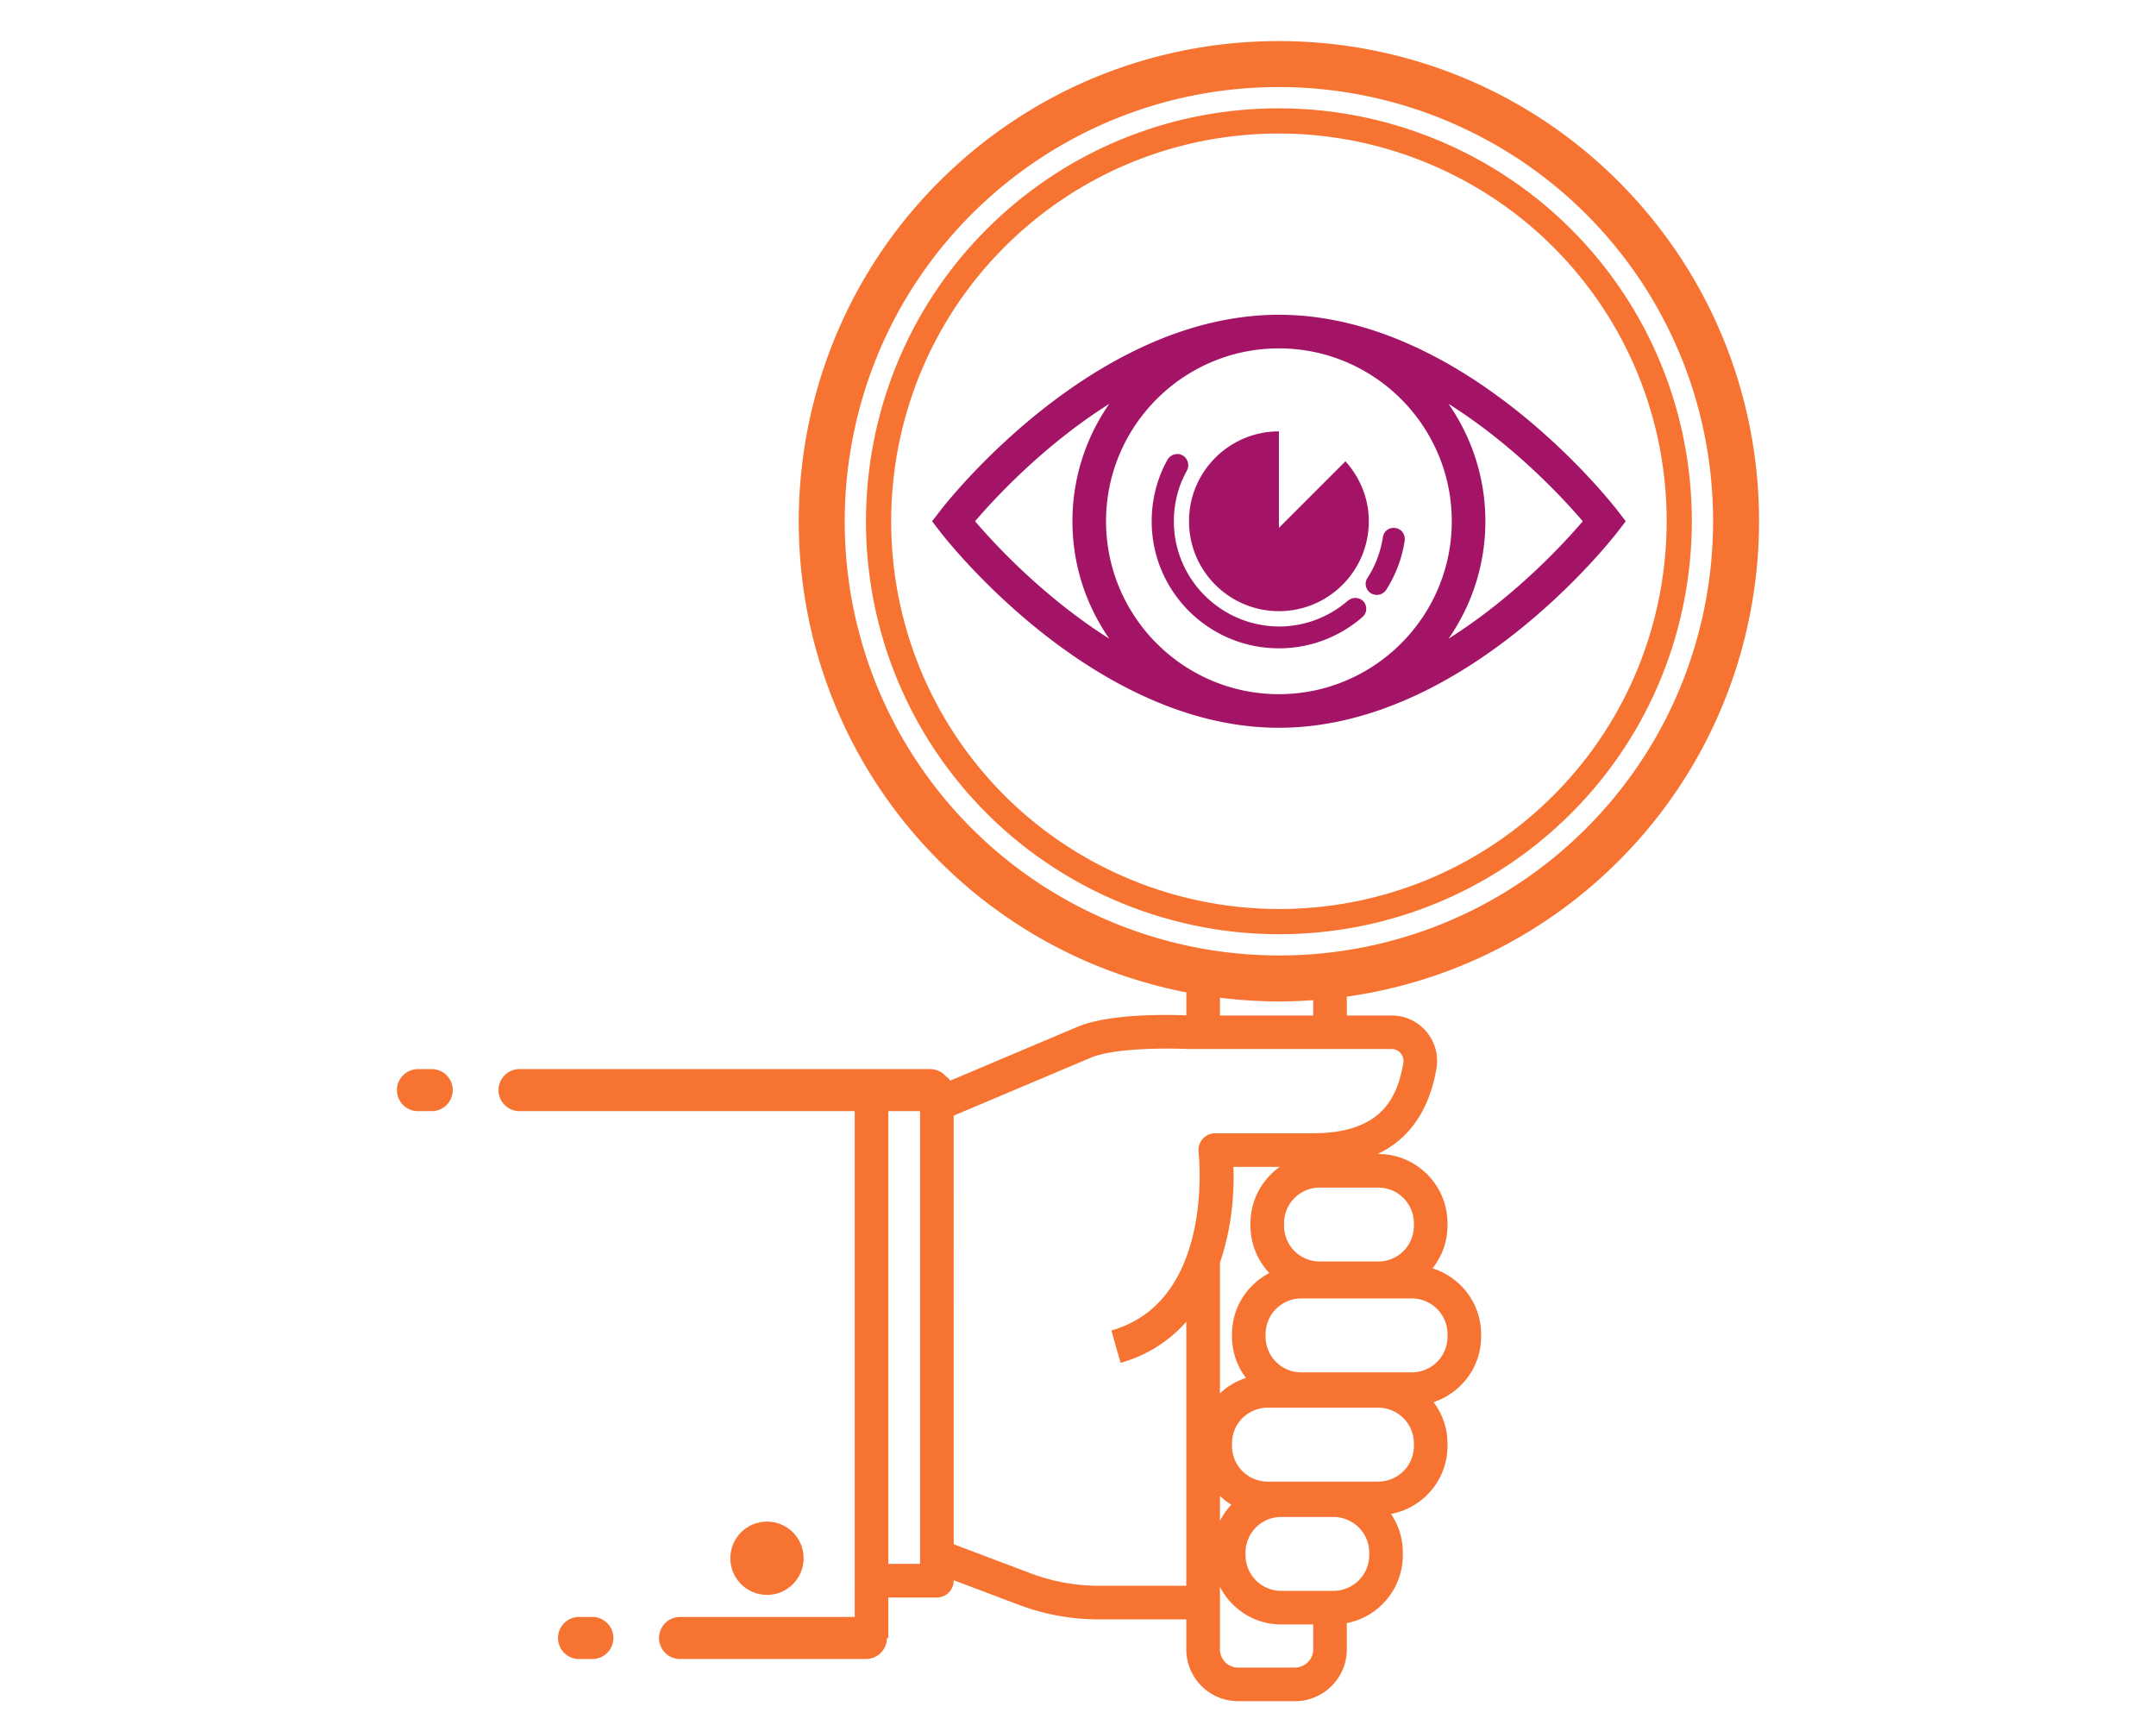 <svg xmlns="http://www.w3.org/2000/svg" width="250" height="200"><switch><g><path fill="#f77331" d="M68.771 187.475h-1.677a2.438 2.438 0 000 4.875h1.677a2.439 2.439 0 000-4.875zm-18.624-63.52h-1.683c-1.343 0-2.436 1.092-2.436 2.436s1.092 2.437 2.436 2.437h1.683a2.438 2.438 0 000-4.873z"/><circle fill="#f77331" cx="88.935" cy="180.666" r="4.25"/><path fill="#f77331" d="M189.509 22.967c-10.975-12.072-26.075-18.205-41.233-18.205v5.331c14.188 0 27.779 5.999 37.289 16.459 18.684 20.55 17.164 52.468-3.385 71.153-9.273 8.432-21.299 13.074-33.859 13.074-14.188 0-27.781-5.998-37.292-16.458-18.684-20.55-17.166-52.468 3.382-71.152 9.273-8.431 21.3-13.075 33.862-13.076l.002-5.331h-.004c-13.375.001-26.794 4.778-37.446 14.462-22.724 20.661-24.403 55.957-3.741 78.683 8.362 9.199 19.123 14.935 30.477 17.152v2.664c-1.894-.08-8.873-.246-12.598 1.321l-14.767 6.244c-.14-.2-.317-.37-.521-.504a2.42 2.42 0 00-1.818-.83h-47.7a2.438 2.438 0 000 4.873h38.951v54.441c0 .041.021.075.024.116h-.024v4.091H78.785a2.438 2.438 0 000 4.874h21.627a2.44 2.44 0 002.436-2.438h.156v-4.693h5.628a1.949 1.949 0 001.949-1.949v-.057l7.569 2.857a26.196 26.196 0 009.25 1.686h10.158v3.475a6.014 6.014 0 006.008 6.01h6.59c3.314 0 6.014-2.694 6.014-6.01v-3.041c3.693-.719 6.495-3.971 6.495-7.875v-.303a7.985 7.985 0 00-1.371-4.48c3.72-.698 6.55-3.963 6.55-7.883v-.301c0-1.797-.615-3.441-1.615-4.781 3.189-1.063 5.513-4.041 5.513-7.584v-.303c0-3.588-2.382-6.598-5.634-7.623 1.07-1.365 1.736-3.063 1.736-4.928v-.301c0-4.428-3.604-8.031-8.029-8.031h-.063c3.674-1.754 5.959-5.047 6.808-9.869a5.27 5.27 0 00-1.162-4.316 5.225 5.225 0 00-4.013-1.873h-5.214v-2.184a55.397 55.397 0 0029.596-13.902c22.723-20.664 24.403-55.961 3.742-78.685zm-86.504 158.351v-52.492h3.68v52.492h-3.68zm40.016-46.029h5.377c-2.049 1.455-3.399 3.838-3.399 6.537v.301c0 2.119.841 4.031 2.185 5.469-2.56 1.344-4.326 3.996-4.326 7.082v.303c0 1.797.615 3.439 1.615 4.779a8.016 8.016 0 00-3.014 1.791V146.4c1.318-3.83 1.686-7.886 1.562-11.111zm-1.563 38.15a8.03 8.03 0 001.325 1.018 7.977 7.977 0 00-1.325 1.887v-2.905zm8.699 19.901h-6.589a2.112 2.112 0 01-2.11-2.111v-7.248c1.337 2.578 4.002 4.361 7.103 4.361h3.713v2.887a2.117 2.117 0 01-2.117 2.111zm8.613-13.027a4.13 4.13 0 01-2.645 3.847 4 4 0 01-1.488.288h-6.076a4.137 4.137 0 01-4.135-4.135v-.303a4.135 4.135 0 014.135-4.131h6.076c.271 0 .536.029.795.08.248.051.486.125.717.215a4.126 4.126 0 012.621 3.836v.303zm5.178-12.667a4.135 4.135 0 01-4.134 4.133h-12.826a4.136 4.136 0 01-4.133-4.133v-.301a4.136 4.136 0 014.133-4.134h12.826a4.135 4.135 0 014.134 4.134v.301zm3.898-12.968v.303a4.131 4.131 0 01-4.132 4.131h-12.827a4.13 4.13 0 01-4.133-4.129v-.305a4.134 4.134 0 014.133-4.133h12.825a4.136 4.136 0 014.134 4.133zm-3.898-12.852v.301a4.136 4.136 0 01-4.134 4.135h-6.787a4.135 4.135 0 01-4.133-4.135v-.301a4.132 4.132 0 014.133-4.133h6.787a4.133 4.133 0 014.134 4.133zm-1.533-19.709c.155.184.403.578.31 1.133-.707 4.027-2.513 8.141-10.5 8.141h-11.307a1.974 1.974 0 00-1.46.654c-.368.418-.54.973-.476 1.525.02.174 1.936 17.272-10.111 20.688l1.064 3.755c3.248-.925 5.729-2.636 7.625-4.765v30.606h-10.158a22.224 22.224 0 01-7.878-1.436l-8.939-3.375-.003-49.691 15.896-6.717c2.766-1.17 9.088-1.113 11.396-1.006h23.51c.544.004.88.307 1.031.488zm-10.142-4.379l-10.815.002v-2.068c2.276.287 4.568.434 6.862.439a57.97 57.97 0 003.953-.152v1.779z"/><path fill="#f77331" d="M116.068 24.991c-19.541 17.769-20.987 48.127-3.219 67.673 9.047 9.947 21.974 15.652 35.474 15.652 11.944 0 23.382-4.414 32.198-12.435 19.547-17.771 20.99-48.129 3.22-67.672-9.046-9.948-21.974-15.652-35.472-15.652-11.947.001-23.382 4.415-32.201 12.434zm65.512 5.186c16.686 18.351 15.33 46.857-3.021 63.544-8.279 7.528-19.017 11.673-30.234 11.673-12.678 0-24.818-5.356-33.311-14.698-16.685-18.353-15.328-46.859 3.023-63.544 8.276-7.528 19.015-11.673 30.233-11.673 12.675.001 24.818 5.358 33.31 14.698z"/><path fill="#a31467" d="M108.995 59.249l-.914 1.187.914 1.188c.715.929 17.737 22.756 39.301 22.756 21.567 0 38.591-21.828 39.306-22.756l.912-1.188-.912-1.187c-.715-.929-17.737-22.754-39.306-22.754-21.564-.001-38.586 21.825-39.301 22.754zm19.256 1.187c0-11.052 8.992-20.044 20.045-20.044 11.052 0 20.045 8.993 20.045 20.044 0 11.054-8.993 20.047-20.045 20.047-11.053 0-20.045-8.993-20.045-20.047zm55.282 0c-2.193 2.567-7.908 8.781-15.566 13.616a23.807 23.807 0 004.271-13.616c0-5.057-1.588-9.746-4.273-13.615 7.66 4.834 13.375 11.048 15.568 13.615zm-54.907-13.613a23.785 23.785 0 00-4.271 13.612c0 5.058 1.584 9.745 4.269 13.614-7.654-4.836-13.368-11.047-15.562-13.614 2.194-2.565 7.908-8.777 15.564-13.612z"/><path fill="#a31467" d="M156.338 69.636h-.038c-2.212 1.934-5.05 3-7.989 3.003-6.744-.042-12.195-5.496-12.195-12.2 0-2.064.506-4.091 1.518-5.883.313-.625.119-1.404-.506-1.755-.586-.35-1.404-.118-1.754.506-1.206 2.145-1.83 4.638-1.83 7.132 0 8.146 6.625 14.73 14.77 14.73 3.547 0 6.977-1.286 9.664-3.623.547-.468.584-1.248.153-1.792-.469-.506-1.288-.586-1.793-.118zm6.312-7.91a1.214 1.214 0 00-.855-.506 1.248 1.248 0 00-1.434 1.027l-.008.063c-.274 1.676-.856 3.273-1.793 4.715-.393.584-.194 1.362.389 1.754.193.118.43.194.703.194.427 0 .818-.194 1.089-.586a14.741 14.741 0 002.146-5.728 1.353 1.353 0 00-.237-.933z"/><path fill="#a31467" d="M148.298 70.861c5.757 0 10.425-4.667 10.425-10.424 0-2.684-1.043-5.105-2.711-6.954l-7.714 7.716V50.012c-5.759 0-10.427 4.667-10.427 10.424s4.668 10.425 10.427 10.425z"/></g></switch></svg>